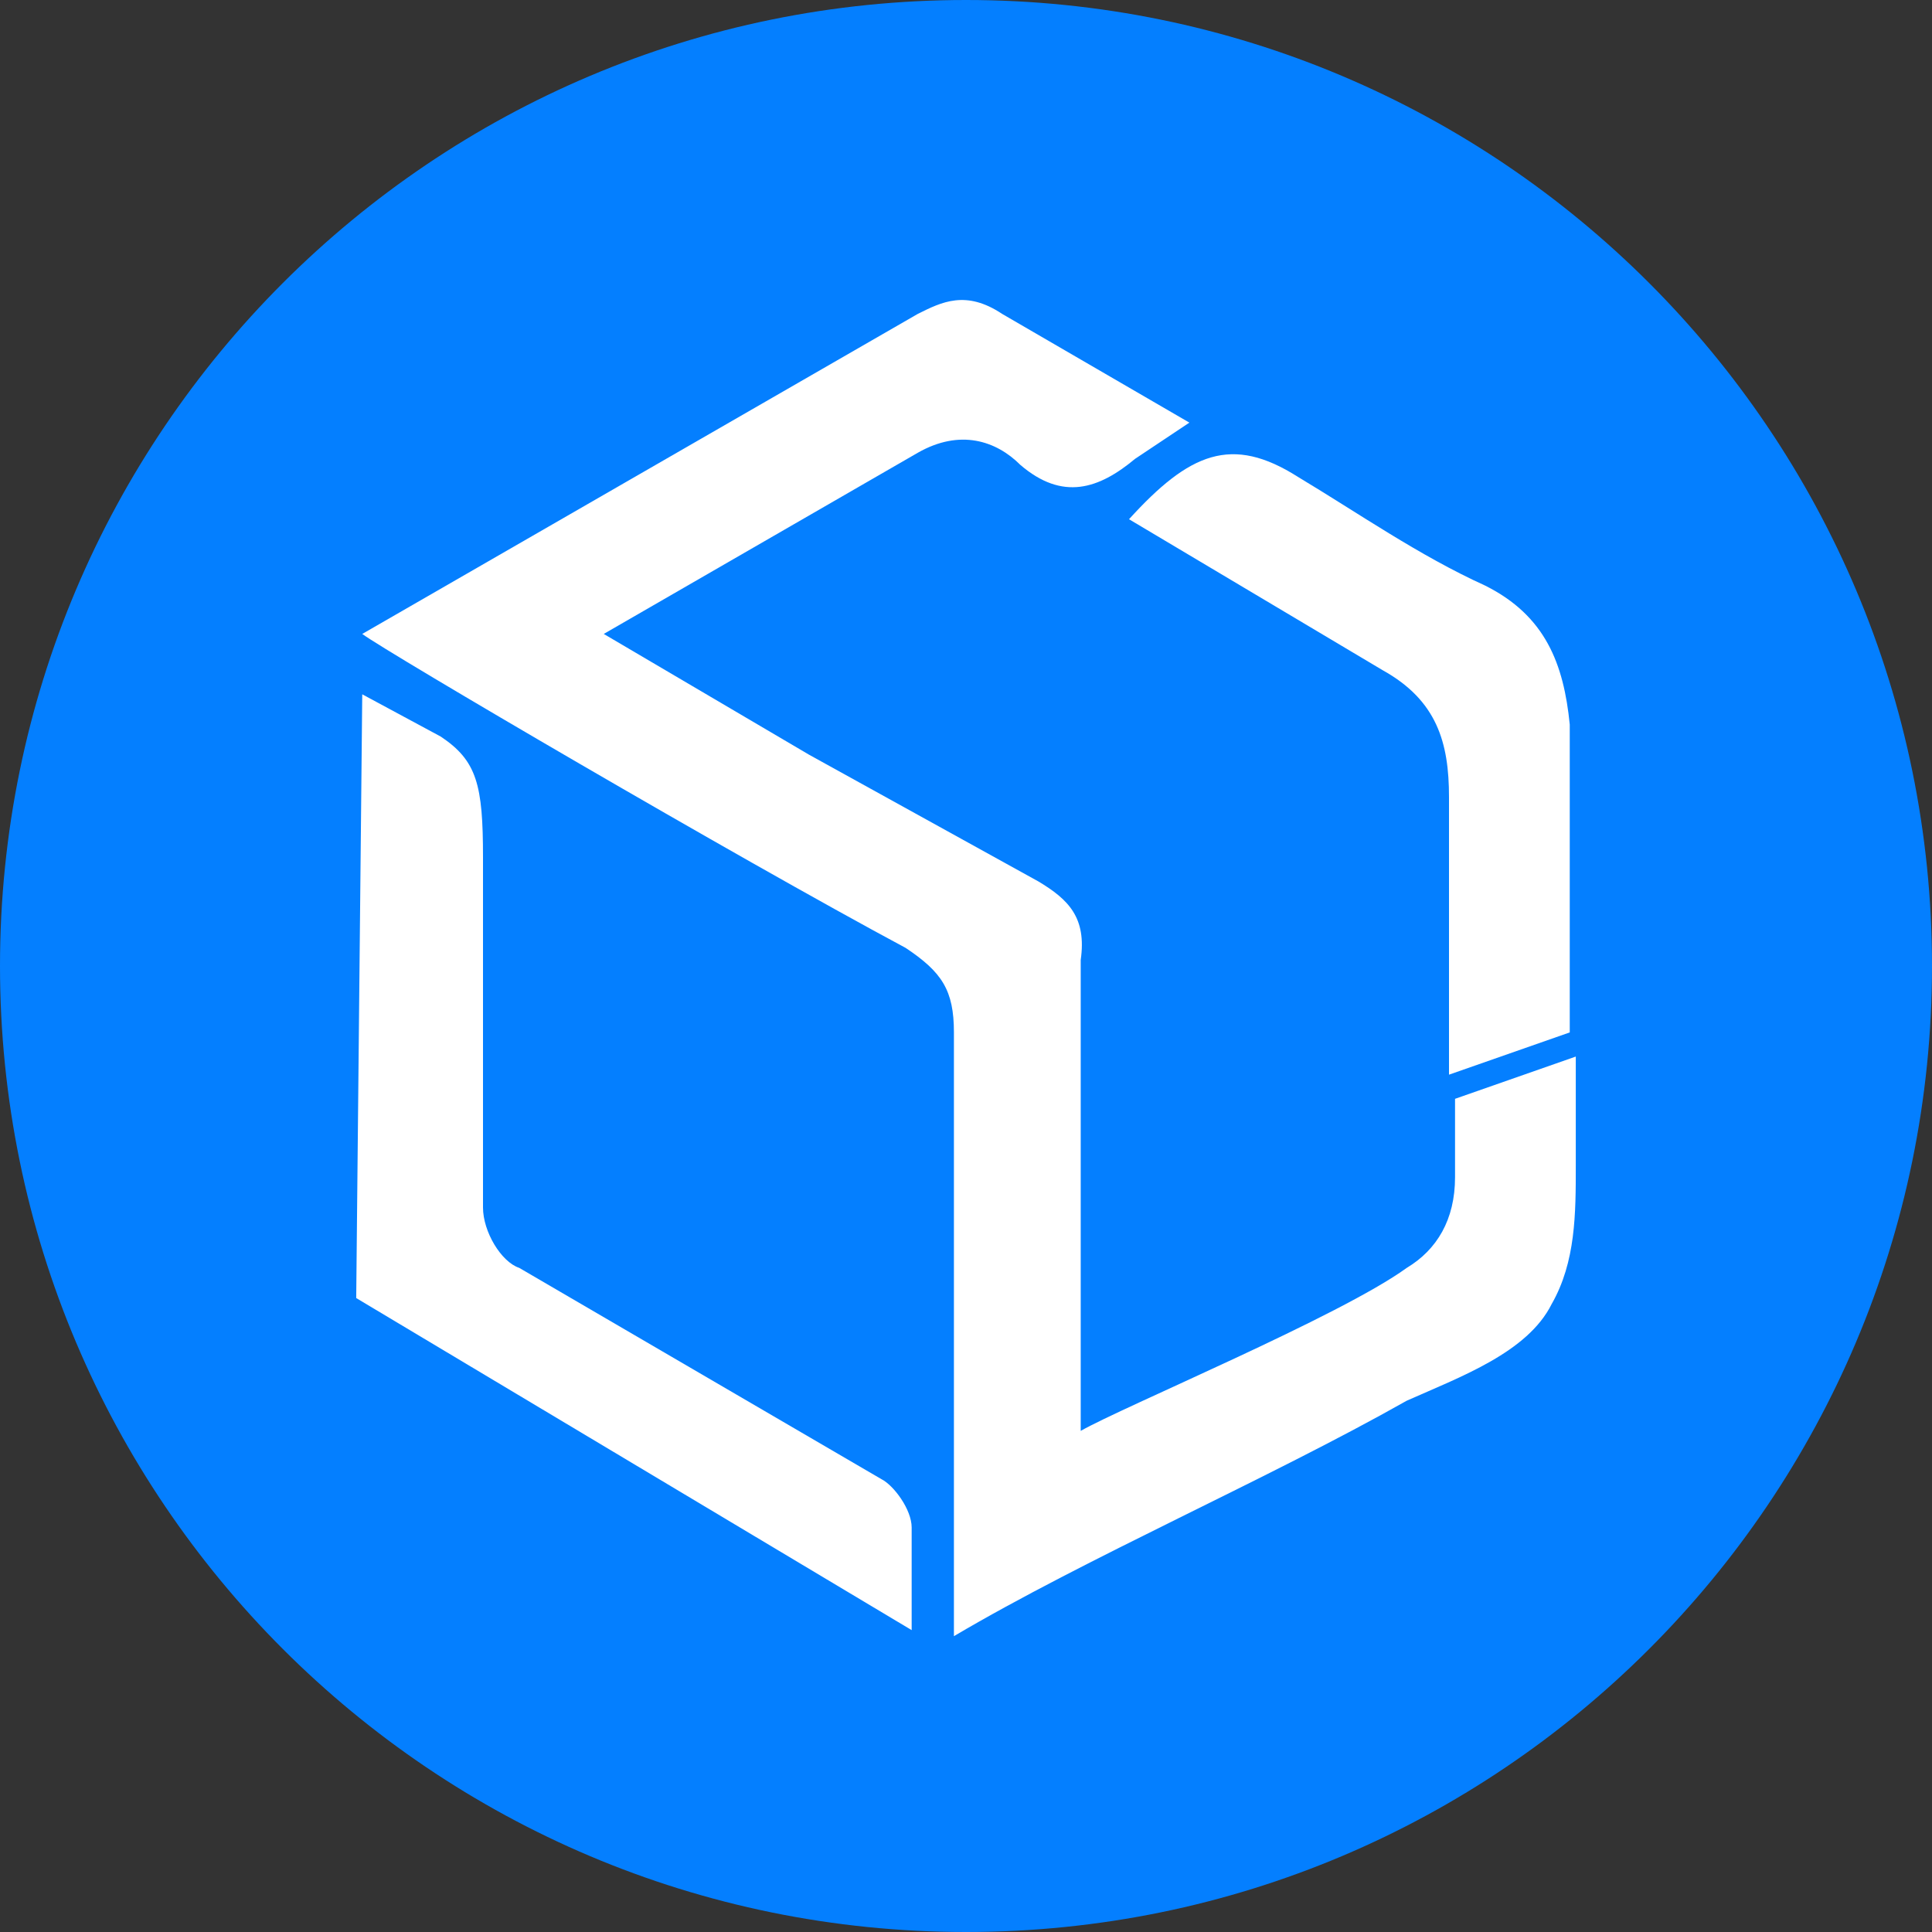 <svg xmlns="http://www.w3.org/2000/svg" width="32" height="32" fill="none"><rect width="100%" height="100%" fill="#333333" stroke="none"/><path fill="#047FFF" d="M16 32c8.837 0 16-7.163 16-16S24.837 0 16 0 0 7.163 0 16s7.163 16 16 16Z"/><path fill="#fff" d="M15.8 27.1v-10c0-.7-.2-1-.8-1.4-2.8-1.5-8.6-4.9-9-5.2l9.2-5.3c.4-.2.8-.4 1.4 0L19.7 7l-.9.6c-.6.5-1.2.7-1.9.1-.4-.4-1-.6-1.7-.2l-5.2 3 3.4 2 3.8 2.1c.5.3.8.6.7 1.3v7.8c.7-.4 4.3-1.9 5.4-2.7.5-.3.8-.8.8-1.5v-1.3l2-.7v1.8c0 .8 0 1.6-.4 2.3-.4.8-1.5 1.2-2.4 1.6-2.3 1.3-5.3 2.6-7.5 3.9.3 0-.3 0 0 0Z"/><path fill="#fff" d="m6 11.5 1.3.7c.6.4.7.8.7 2V20c0 .4.3.9.6 1l6 3.5c.2.1.5.5.5.8V27l-9.2-5.5.1-10Zm18 6.3v-4.6c0-.9-.2-1.6-1.1-2.1l-4.2-2.5c1-1.1 1.7-1.4 2.8-.7 1 .6 2 1.3 3.1 1.8 1 .5 1.3 1.3 1.4 2.3v5.1l-2 .7Z"/></svg>